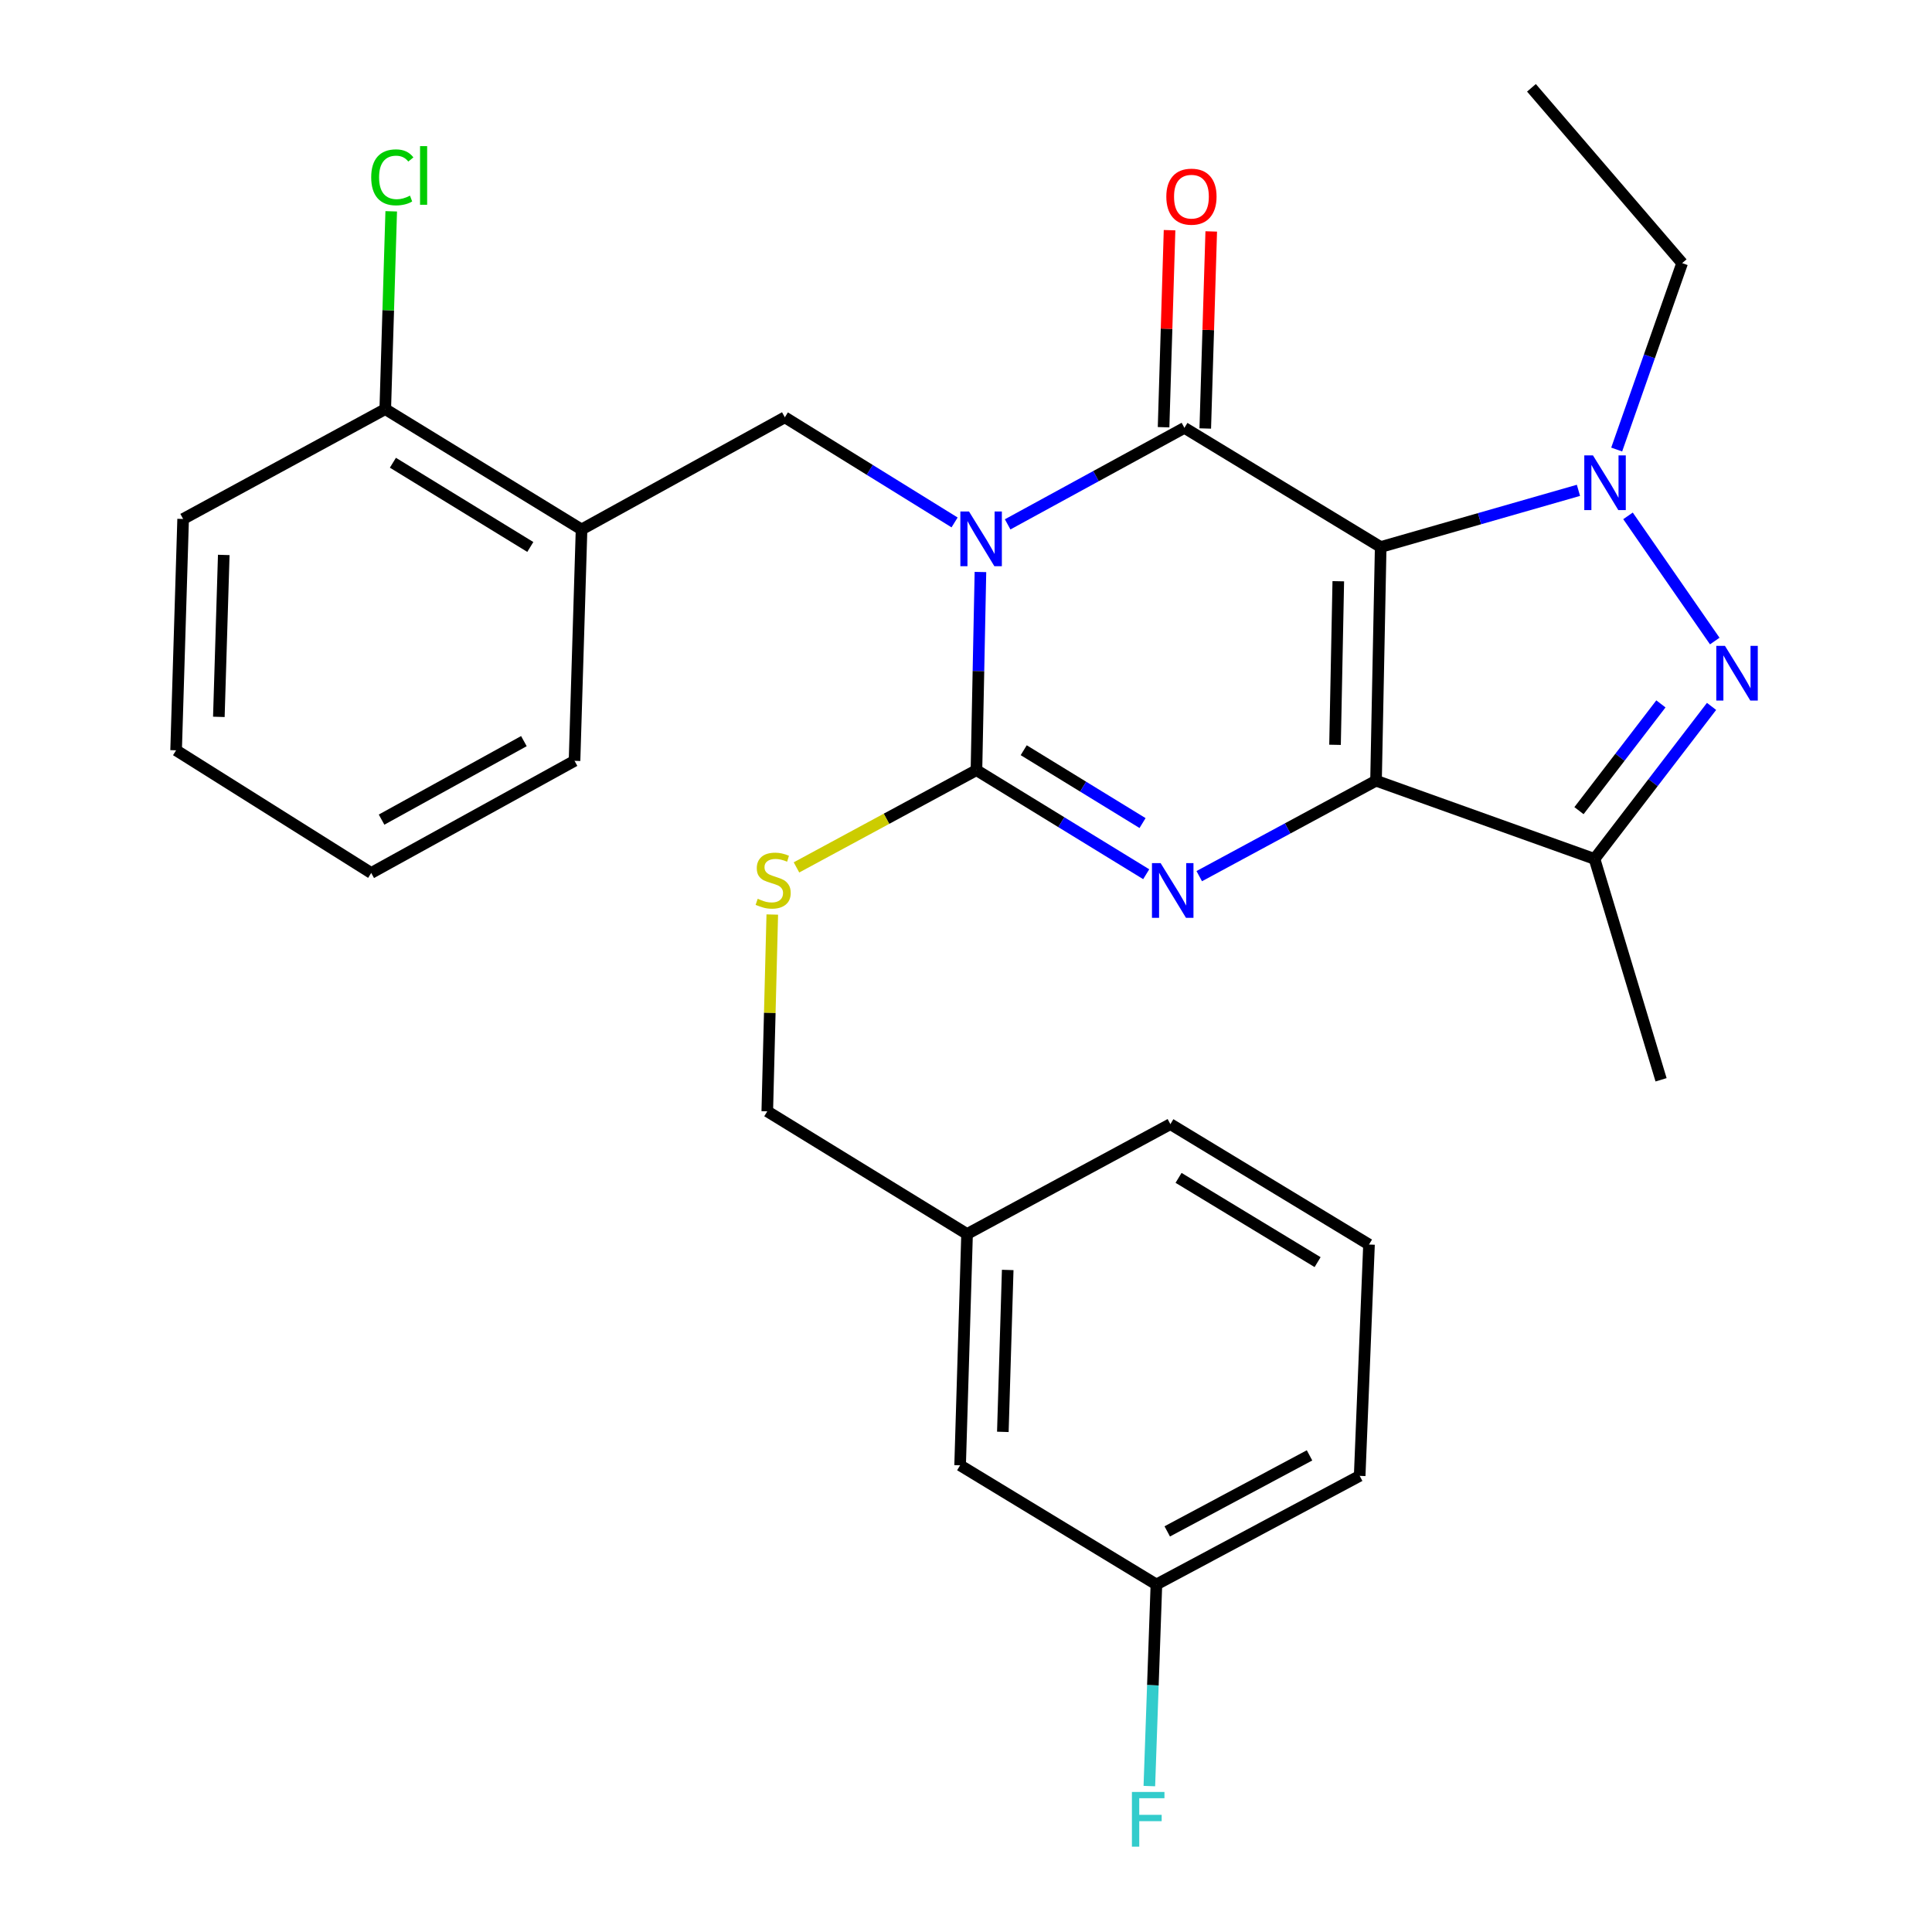 <?xml version='1.0' encoding='iso-8859-1'?>
<svg version='1.1' baseProfile='full'
              xmlns='http://www.w3.org/2000/svg'
                      xmlns:rdkit='http://www.rdkit.org/xml'
                      xmlns:xlink='http://www.w3.org/1999/xlink'
                  xml:space='preserve'
width='1000px' height='1000px' viewBox='0 0 1000 1000'>
<!-- END OF HEADER -->
<rect style='opacity:1.0;fill:#FFFFFF;stroke:none' width='1000' height='1000' x='0' y='0'> </rect>
<path class='bond-1' d='M 714.641,283.133 L 712.231,404.089' style='fill:none;fill-rule:evenodd;stroke:#000000;stroke-width:6px;stroke-linecap:butt;stroke-linejoin:miter;stroke-opacity:1' />
<path class='bond-1' d='M 692.697,300.846 L 691.01,385.516' style='fill:none;fill-rule:evenodd;stroke:#000000;stroke-width:6px;stroke-linecap:butt;stroke-linejoin:miter;stroke-opacity:1' />
<path class='bond-2' d='M 714.641,283.133 L 613.053,221.456' style='fill:none;fill-rule:evenodd;stroke:#000000;stroke-width:6px;stroke-linecap:butt;stroke-linejoin:miter;stroke-opacity:1' />
<path class='bond-5' d='M 714.641,283.133 L 765.823,268.465' style='fill:none;fill-rule:evenodd;stroke:#000000;stroke-width:6px;stroke-linecap:butt;stroke-linejoin:miter;stroke-opacity:1' />
<path class='bond-5' d='M 765.823,268.465 L 817.004,253.797' style='fill:none;fill-rule:evenodd;stroke:#0000FF;stroke-width:6px;stroke-linecap:butt;stroke-linejoin:miter;stroke-opacity:1' />
<path class='bond-0' d='M 521.557,271.411 L 567.305,246.434' style='fill:none;fill-rule:evenodd;stroke:#0000FF;stroke-width:6px;stroke-linecap:butt;stroke-linejoin:miter;stroke-opacity:1' />
<path class='bond-0' d='M 567.305,246.434 L 613.053,221.456' style='fill:none;fill-rule:evenodd;stroke:#000000;stroke-width:6px;stroke-linecap:butt;stroke-linejoin:miter;stroke-opacity:1' />
<path class='bond-3' d='M 507.474,296.065 L 506.441,347.349' style='fill:none;fill-rule:evenodd;stroke:#0000FF;stroke-width:6px;stroke-linecap:butt;stroke-linejoin:miter;stroke-opacity:1' />
<path class='bond-3' d='M 506.441,347.349 L 505.409,398.633' style='fill:none;fill-rule:evenodd;stroke:#000000;stroke-width:6px;stroke-linecap:butt;stroke-linejoin:miter;stroke-opacity:1' />
<path class='bond-8' d='M 494.092,270.411 L 450.161,243.205' style='fill:none;fill-rule:evenodd;stroke:#0000FF;stroke-width:6px;stroke-linecap:butt;stroke-linejoin:miter;stroke-opacity:1' />
<path class='bond-8' d='M 450.161,243.205 L 406.231,215.999' style='fill:none;fill-rule:evenodd;stroke:#000000;stroke-width:6px;stroke-linecap:butt;stroke-linejoin:miter;stroke-opacity:1' />
<path class='bond-4' d='M 712.231,404.089 L 666.479,428.793' style='fill:none;fill-rule:evenodd;stroke:#000000;stroke-width:6px;stroke-linecap:butt;stroke-linejoin:miter;stroke-opacity:1' />
<path class='bond-4' d='M 666.479,428.793 L 620.727,453.496' style='fill:none;fill-rule:evenodd;stroke:#0000FF;stroke-width:6px;stroke-linecap:butt;stroke-linejoin:miter;stroke-opacity:1' />
<path class='bond-7' d='M 712.231,404.089 L 825.32,444.576' style='fill:none;fill-rule:evenodd;stroke:#000000;stroke-width:6px;stroke-linecap:butt;stroke-linejoin:miter;stroke-opacity:1' />
<path class='bond-11' d='M 623.841,221.783 L 625.389,170.788' style='fill:none;fill-rule:evenodd;stroke:#000000;stroke-width:6px;stroke-linecap:butt;stroke-linejoin:miter;stroke-opacity:1' />
<path class='bond-11' d='M 625.389,170.788 L 626.936,119.794' style='fill:none;fill-rule:evenodd;stroke:#FF0000;stroke-width:6px;stroke-linecap:butt;stroke-linejoin:miter;stroke-opacity:1' />
<path class='bond-11' d='M 602.265,221.129 L 603.812,170.134' style='fill:none;fill-rule:evenodd;stroke:#000000;stroke-width:6px;stroke-linecap:butt;stroke-linejoin:miter;stroke-opacity:1' />
<path class='bond-11' d='M 603.812,170.134 L 605.36,119.139' style='fill:none;fill-rule:evenodd;stroke:#FF0000;stroke-width:6px;stroke-linecap:butt;stroke-linejoin:miter;stroke-opacity:1' />
<path class='bond-10' d='M 505.409,398.633 L 458.833,423.8' style='fill:none;fill-rule:evenodd;stroke:#000000;stroke-width:6px;stroke-linecap:butt;stroke-linejoin:miter;stroke-opacity:1' />
<path class='bond-10' d='M 458.833,423.8 L 412.257,448.967' style='fill:none;fill-rule:evenodd;stroke:#CCCC00;stroke-width:6px;stroke-linecap:butt;stroke-linejoin:miter;stroke-opacity:1' />
<path class='bond-30' d='M 505.409,398.633 L 549.343,425.566' style='fill:none;fill-rule:evenodd;stroke:#000000;stroke-width:6px;stroke-linecap:butt;stroke-linejoin:miter;stroke-opacity:1' />
<path class='bond-30' d='M 549.343,425.566 L 593.278,452.499' style='fill:none;fill-rule:evenodd;stroke:#0000FF;stroke-width:6px;stroke-linecap:butt;stroke-linejoin:miter;stroke-opacity:1' />
<path class='bond-30' d='M 529.871,388.309 L 560.625,407.162' style='fill:none;fill-rule:evenodd;stroke:#000000;stroke-width:6px;stroke-linecap:butt;stroke-linejoin:miter;stroke-opacity:1' />
<path class='bond-30' d='M 560.625,407.162 L 591.379,426.016' style='fill:none;fill-rule:evenodd;stroke:#0000FF;stroke-width:6px;stroke-linecap:butt;stroke-linejoin:miter;stroke-opacity:1' />
<path class='bond-6' d='M 842.655,267.013 L 887.556,331.807' style='fill:none;fill-rule:evenodd;stroke:#0000FF;stroke-width:6px;stroke-linecap:butt;stroke-linejoin:miter;stroke-opacity:1' />
<path class='bond-13' d='M 836.794,232.682 L 853.734,184.436' style='fill:none;fill-rule:evenodd;stroke:#0000FF;stroke-width:6px;stroke-linecap:butt;stroke-linejoin:miter;stroke-opacity:1' />
<path class='bond-13' d='M 853.734,184.436 L 870.675,136.19' style='fill:none;fill-rule:evenodd;stroke:#000000;stroke-width:6px;stroke-linecap:butt;stroke-linejoin:miter;stroke-opacity:1' />
<path class='bond-29' d='M 885.895,365.633 L 855.607,405.105' style='fill:none;fill-rule:evenodd;stroke:#0000FF;stroke-width:6px;stroke-linecap:butt;stroke-linejoin:miter;stroke-opacity:1' />
<path class='bond-29' d='M 855.607,405.105 L 825.32,444.576' style='fill:none;fill-rule:evenodd;stroke:#000000;stroke-width:6px;stroke-linecap:butt;stroke-linejoin:miter;stroke-opacity:1' />
<path class='bond-29' d='M 859.683,364.334 L 838.482,391.963' style='fill:none;fill-rule:evenodd;stroke:#0000FF;stroke-width:6px;stroke-linecap:butt;stroke-linejoin:miter;stroke-opacity:1' />
<path class='bond-29' d='M 838.482,391.963 L 817.28,419.593' style='fill:none;fill-rule:evenodd;stroke:#000000;stroke-width:6px;stroke-linecap:butt;stroke-linejoin:miter;stroke-opacity:1' />
<path class='bond-18' d='M 825.32,444.576 L 859.762,558.9' style='fill:none;fill-rule:evenodd;stroke:#000000;stroke-width:6px;stroke-linecap:butt;stroke-linejoin:miter;stroke-opacity:1' />
<path class='bond-9' d='M 406.231,215.999 L 301.009,274.043' style='fill:none;fill-rule:evenodd;stroke:#000000;stroke-width:6px;stroke-linecap:butt;stroke-linejoin:miter;stroke-opacity:1' />
<path class='bond-12' d='M 301.009,274.043 L 199.409,211.766' style='fill:none;fill-rule:evenodd;stroke:#000000;stroke-width:6px;stroke-linecap:butt;stroke-linejoin:miter;stroke-opacity:1' />
<path class='bond-12' d='M 274.488,283.106 L 203.368,239.512' style='fill:none;fill-rule:evenodd;stroke:#000000;stroke-width:6px;stroke-linecap:butt;stroke-linejoin:miter;stroke-opacity:1' />
<path class='bond-21' d='M 301.009,274.043 L 297.375,393.8' style='fill:none;fill-rule:evenodd;stroke:#000000;stroke-width:6px;stroke-linecap:butt;stroke-linejoin:miter;stroke-opacity:1' />
<path class='bond-14' d='M 399.732,473.363 L 398.436,524.292' style='fill:none;fill-rule:evenodd;stroke:#CCCC00;stroke-width:6px;stroke-linecap:butt;stroke-linejoin:miter;stroke-opacity:1' />
<path class='bond-14' d='M 398.436,524.292 L 397.141,575.222' style='fill:none;fill-rule:evenodd;stroke:#000000;stroke-width:6px;stroke-linecap:butt;stroke-linejoin:miter;stroke-opacity:1' />
<path class='bond-15' d='M 199.409,211.766 L 200.952,160.571' style='fill:none;fill-rule:evenodd;stroke:#000000;stroke-width:6px;stroke-linecap:butt;stroke-linejoin:miter;stroke-opacity:1' />
<path class='bond-15' d='M 200.952,160.571 L 202.495,109.375' style='fill:none;fill-rule:evenodd;stroke:#00CC00;stroke-width:6px;stroke-linecap:butt;stroke-linejoin:miter;stroke-opacity:1' />
<path class='bond-23' d='M 199.409,211.766 L 94.787,268.622' style='fill:none;fill-rule:evenodd;stroke:#000000;stroke-width:6px;stroke-linecap:butt;stroke-linejoin:miter;stroke-opacity:1' />
<path class='bond-26' d='M 870.675,136.19 L 792.676,45.455' style='fill:none;fill-rule:evenodd;stroke:#000000;stroke-width:6px;stroke-linecap:butt;stroke-linejoin:miter;stroke-opacity:1' />
<path class='bond-19' d='M 397.141,575.222 L 500.552,638.722' style='fill:none;fill-rule:evenodd;stroke:#000000;stroke-width:6px;stroke-linecap:butt;stroke-linejoin:miter;stroke-opacity:1' />
<path class='bond-16' d='M 496.954,758.442 L 500.552,638.722' style='fill:none;fill-rule:evenodd;stroke:#000000;stroke-width:6px;stroke-linecap:butt;stroke-linejoin:miter;stroke-opacity:1' />
<path class='bond-16' d='M 519.07,741.133 L 521.589,657.328' style='fill:none;fill-rule:evenodd;stroke:#000000;stroke-width:6px;stroke-linecap:butt;stroke-linejoin:miter;stroke-opacity:1' />
<path class='bond-17' d='M 496.954,758.442 L 598.554,820.12' style='fill:none;fill-rule:evenodd;stroke:#000000;stroke-width:6px;stroke-linecap:butt;stroke-linejoin:miter;stroke-opacity:1' />
<path class='bond-20' d='M 598.554,820.12 L 596.727,872.297' style='fill:none;fill-rule:evenodd;stroke:#000000;stroke-width:6px;stroke-linecap:butt;stroke-linejoin:miter;stroke-opacity:1' />
<path class='bond-20' d='M 596.727,872.297 L 594.899,924.475' style='fill:none;fill-rule:evenodd;stroke:#33CCCC;stroke-width:6px;stroke-linecap:butt;stroke-linejoin:miter;stroke-opacity:1' />
<path class='bond-32' d='M 598.554,820.12 L 703.764,763.899' style='fill:none;fill-rule:evenodd;stroke:#000000;stroke-width:6px;stroke-linecap:butt;stroke-linejoin:miter;stroke-opacity:1' />
<path class='bond-32' d='M 604.162,792.648 L 677.809,753.293' style='fill:none;fill-rule:evenodd;stroke:#000000;stroke-width:6px;stroke-linecap:butt;stroke-linejoin:miter;stroke-opacity:1' />
<path class='bond-25' d='M 500.552,638.722 L 605.786,581.853' style='fill:none;fill-rule:evenodd;stroke:#000000;stroke-width:6px;stroke-linecap:butt;stroke-linejoin:miter;stroke-opacity:1' />
<path class='bond-27' d='M 297.375,393.8 L 192.142,451.843' style='fill:none;fill-rule:evenodd;stroke:#000000;stroke-width:6px;stroke-linecap:butt;stroke-linejoin:miter;stroke-opacity:1' />
<path class='bond-27' d='M 271.165,383.604 L 197.501,424.235' style='fill:none;fill-rule:evenodd;stroke:#000000;stroke-width:6px;stroke-linecap:butt;stroke-linejoin:miter;stroke-opacity:1' />
<path class='bond-22' d='M 708.597,644.166 L 605.786,581.853' style='fill:none;fill-rule:evenodd;stroke:#000000;stroke-width:6px;stroke-linecap:butt;stroke-linejoin:miter;stroke-opacity:1' />
<path class='bond-22' d='M 681.987,653.28 L 610.019,609.661' style='fill:none;fill-rule:evenodd;stroke:#000000;stroke-width:6px;stroke-linecap:butt;stroke-linejoin:miter;stroke-opacity:1' />
<path class='bond-24' d='M 708.597,644.166 L 703.764,763.899' style='fill:none;fill-rule:evenodd;stroke:#000000;stroke-width:6px;stroke-linecap:butt;stroke-linejoin:miter;stroke-opacity:1' />
<path class='bond-31' d='M 94.787,268.622 L 91.153,388.355' style='fill:none;fill-rule:evenodd;stroke:#000000;stroke-width:6px;stroke-linecap:butt;stroke-linejoin:miter;stroke-opacity:1' />
<path class='bond-31' d='M 115.818,287.237 L 113.275,371.05' style='fill:none;fill-rule:evenodd;stroke:#000000;stroke-width:6px;stroke-linecap:butt;stroke-linejoin:miter;stroke-opacity:1' />
<path class='bond-28' d='M 192.142,451.843 L 91.153,388.355' style='fill:none;fill-rule:evenodd;stroke:#000000;stroke-width:6px;stroke-linecap:butt;stroke-linejoin:miter;stroke-opacity:1' />
<path  class='atom-1' d='M 501.559 264.752
L 510.839 279.752
Q 511.759 281.232, 513.239 283.912
Q 514.719 286.592, 514.799 286.752
L 514.799 264.752
L 518.559 264.752
L 518.559 293.072
L 514.679 293.072
L 504.719 276.672
Q 503.559 274.752, 502.319 272.552
Q 501.119 270.352, 500.759 269.672
L 500.759 293.072
L 497.079 293.072
L 497.079 264.752
L 501.559 264.752
' fill='#0000FF'/>
<path  class='atom-5' d='M 600.737 446.749
L 610.017 461.749
Q 610.937 463.229, 612.417 465.909
Q 613.897 468.589, 613.977 468.749
L 613.977 446.749
L 617.737 446.749
L 617.737 475.069
L 613.857 475.069
L 603.897 458.669
Q 602.737 456.749, 601.497 454.549
Q 600.297 452.349, 599.937 451.669
L 599.937 475.069
L 596.257 475.069
L 596.257 446.749
L 600.737 446.749
' fill='#0000FF'/>
<path  class='atom-6' d='M 824.504 235.694
L 833.784 250.694
Q 834.704 252.174, 836.184 254.854
Q 837.664 257.534, 837.744 257.694
L 837.744 235.694
L 841.504 235.694
L 841.504 264.014
L 837.624 264.014
L 827.664 247.614
Q 826.504 245.694, 825.264 243.494
Q 824.064 241.294, 823.704 240.614
L 823.704 264.014
L 820.024 264.014
L 820.024 235.694
L 824.504 235.694
' fill='#0000FF'/>
<path  class='atom-7' d='M 892.825 334.284
L 902.105 349.284
Q 903.025 350.764, 904.505 353.444
Q 905.985 356.124, 906.065 356.284
L 906.065 334.284
L 909.825 334.284
L 909.825 362.604
L 905.945 362.604
L 895.985 346.204
Q 894.825 344.284, 893.585 342.084
Q 892.385 339.884, 892.025 339.204
L 892.025 362.604
L 888.345 362.604
L 888.345 334.284
L 892.825 334.284
' fill='#0000FF'/>
<path  class='atom-11' d='M 392.187 465.209
Q 392.507 465.329, 393.827 465.889
Q 395.147 466.449, 396.587 466.809
Q 398.067 467.129, 399.507 467.129
Q 402.187 467.129, 403.747 465.849
Q 405.307 464.529, 405.307 462.249
Q 405.307 460.689, 404.507 459.729
Q 403.747 458.769, 402.547 458.249
Q 401.347 457.729, 399.347 457.129
Q 396.827 456.369, 395.307 455.649
Q 393.827 454.929, 392.747 453.409
Q 391.707 451.889, 391.707 449.329
Q 391.707 445.769, 394.107 443.569
Q 396.547 441.369, 401.347 441.369
Q 404.627 441.369, 408.347 442.929
L 407.427 446.009
Q 404.027 444.609, 401.467 444.609
Q 398.707 444.609, 397.187 445.769
Q 395.667 446.889, 395.707 448.849
Q 395.707 450.369, 396.467 451.289
Q 397.267 452.209, 398.387 452.729
Q 399.547 453.249, 401.467 453.849
Q 404.027 454.649, 405.547 455.449
Q 407.067 456.249, 408.147 457.889
Q 409.267 459.489, 409.267 462.249
Q 409.267 466.169, 406.627 468.289
Q 404.027 470.369, 399.667 470.369
Q 397.147 470.369, 395.227 469.809
Q 393.347 469.289, 391.107 468.369
L 392.187 465.209
' fill='#CCCC00'/>
<path  class='atom-12' d='M 603.687 101.791
Q 603.687 94.991, 607.047 91.191
Q 610.407 87.391, 616.687 87.391
Q 622.967 87.391, 626.327 91.191
Q 629.687 94.991, 629.687 101.791
Q 629.687 108.671, 626.287 112.591
Q 622.887 116.471, 616.687 116.471
Q 610.447 116.471, 607.047 112.591
Q 603.687 108.711, 603.687 101.791
M 616.687 113.271
Q 621.007 113.271, 623.327 110.391
Q 625.687 107.471, 625.687 101.791
Q 625.687 96.231, 623.327 93.431
Q 621.007 90.591, 616.687 90.591
Q 612.367 90.591, 610.007 93.391
Q 607.687 96.191, 607.687 101.791
Q 607.687 107.511, 610.007 110.391
Q 612.367 113.271, 616.687 113.271
' fill='#FF0000'/>
<path  class='atom-16' d='M 192.135 91.79
Q 192.135 84.75, 195.415 81.07
Q 198.735 77.35, 205.015 77.35
Q 210.855 77.35, 213.975 81.47
L 211.335 83.63
Q 209.055 80.63, 205.015 80.63
Q 200.735 80.63, 198.455 83.51
Q 196.215 86.35, 196.215 91.79
Q 196.215 97.39, 198.535 100.27
Q 200.895 103.15, 205.455 103.15
Q 208.575 103.15, 212.215 101.27
L 213.335 104.27
Q 211.855 105.23, 209.615 105.79
Q 207.375 106.35, 204.895 106.35
Q 198.735 106.35, 195.415 102.59
Q 192.135 98.83, 192.135 91.79
' fill='#00CC00'/>
<path  class='atom-16' d='M 217.415 75.63
L 221.095 75.63
L 221.095 105.99
L 217.415 105.99
L 217.415 75.63
' fill='#00CC00'/>
<path  class='atom-21' d='M 585.877 927.515
L 602.717 927.515
L 602.717 930.755
L 589.677 930.755
L 589.677 939.355
L 601.277 939.355
L 601.277 942.635
L 589.677 942.635
L 589.677 955.835
L 585.877 955.835
L 585.877 927.515
' fill='#33CCCC'/>
</svg>
